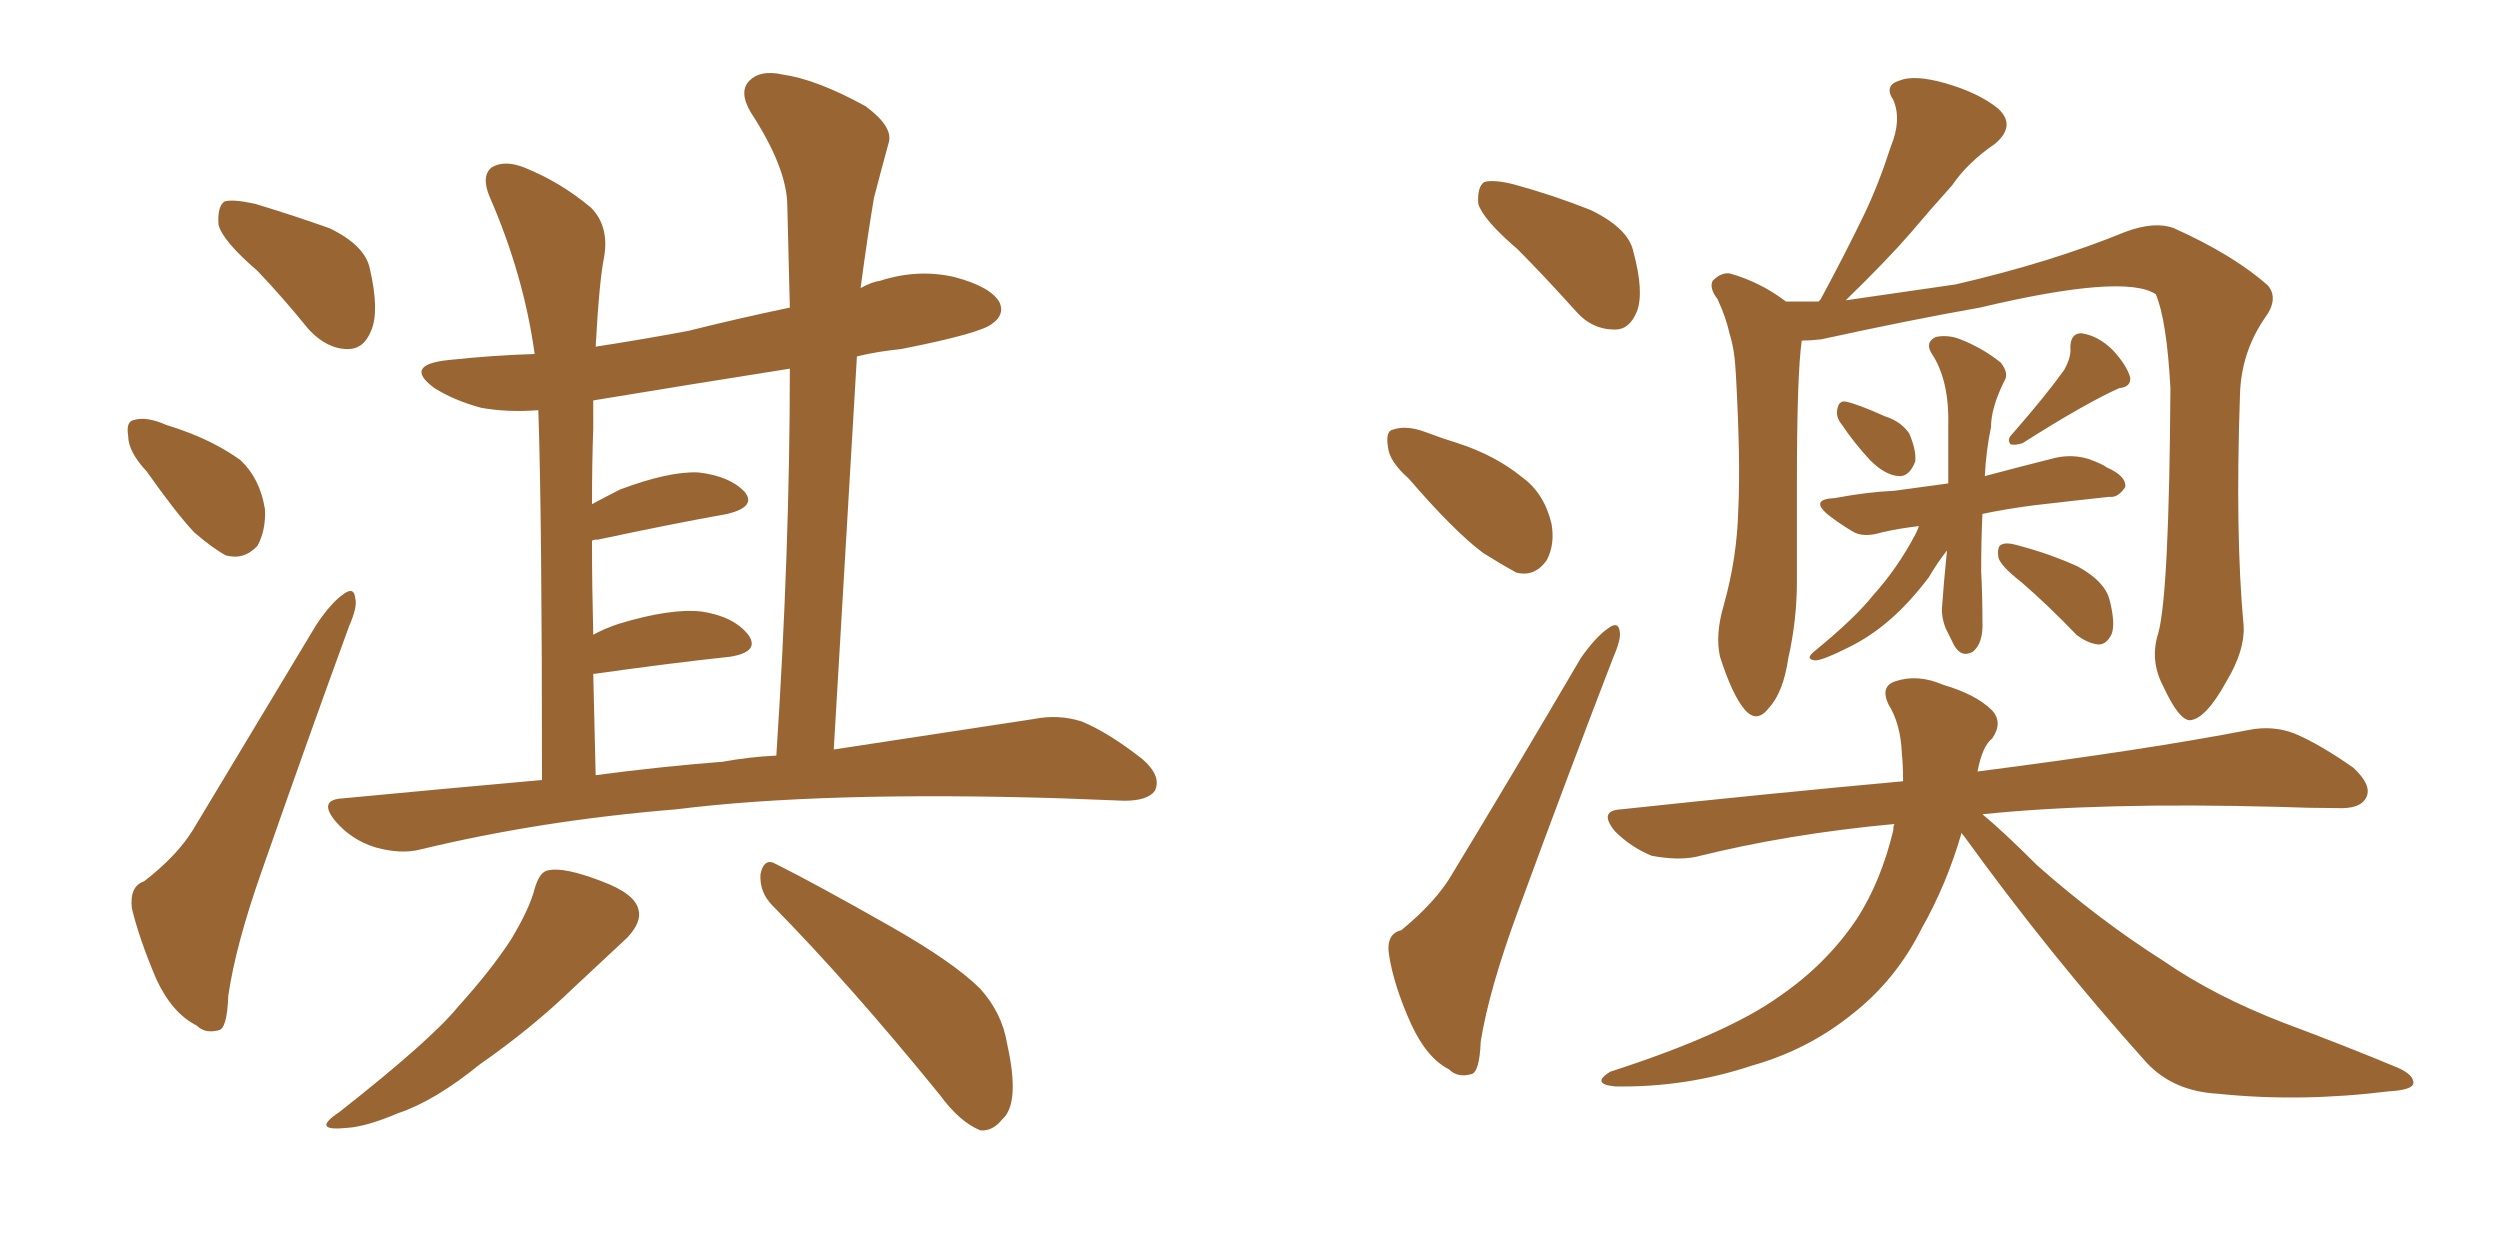 <svg xmlns="http://www.w3.org/2000/svg" xmlns:xlink="http://www.w3.org/1999/xlink" width="300" height="150"><path fill="#996633" padding="10" d="M30.91 32.52L30.91 32.52Q26.66 28.86 26.22 26.95L26.22 26.95Q26.07 24.76 26.95 24.17L26.95 24.17Q27.98 23.88 30.62 24.46L30.62 24.46Q35.45 25.93 39.55 27.39L39.55 27.39Q43.80 29.44 44.38 32.23L44.38 32.23Q45.56 37.35 44.53 39.70L44.53 39.70Q43.65 41.89 41.75 41.89L41.75 41.89Q39.26 41.89 37.06 39.55L37.06 39.55Q33.98 35.74 30.91 32.52ZM17.58 56.54L17.58 56.54Q15.38 54.20 15.38 52.29L15.38 52.29Q15.09 50.54 16.11 50.39L16.11 50.39Q17.58 49.95 19.92 50.98L19.92 50.98Q21.39 51.42 22.85 52.00L22.85 52.00Q26.22 53.32 28.86 55.22L28.86 55.22Q31.20 57.42 31.79 61.08L31.79 61.08Q31.93 63.57 30.91 65.48L30.91 65.48Q29.30 67.24 27.10 66.65L27.10 66.65Q25.49 65.77 23.29 63.87L23.29 63.87Q21.09 61.52 17.58 56.54ZM17.29 105.76L17.29 105.76Q21.24 102.69 23.14 99.61L23.14 99.61Q30.03 88.18 37.94 75L37.94 75Q39.70 72.36 41.16 71.34L41.16 71.34Q42.48 70.31 42.63 71.78L42.63 71.78Q42.92 72.80 41.89 75.15L41.89 75.15Q36.91 88.77 31.49 104.30L31.49 104.30Q28.27 113.38 27.39 119.53L27.39 119.53Q27.25 123.49 26.22 123.63L26.22 123.63Q24.61 124.07 23.58 123.05L23.58 123.05Q20.65 121.58 18.75 117.48L18.75 117.48Q16.70 112.65 15.82 108.98L15.82 108.98Q15.53 106.35 17.29 105.76ZM65.04 93.60L65.04 93.60Q65.04 62.11 64.60 49.22L64.60 49.22Q60.94 49.51 57.71 48.93L57.71 48.93Q54.49 48.05 52.15 46.58L52.15 46.58Q48.34 43.80 53.76 43.21L53.76 43.21Q59.18 42.63 64.16 42.48L64.16 42.48Q62.84 32.96 58.74 23.58L58.74 23.58Q57.71 21.09 59.03 20.07L59.03 20.07Q60.50 19.19 62.84 20.07L62.84 20.07Q67.24 21.83 70.90 24.90L70.90 24.90Q73.10 27.10 72.51 30.76L72.51 30.76Q71.92 33.54 71.48 41.60L71.48 41.60Q77.20 40.72 82.62 39.70L82.62 39.70Q88.48 38.23 94.78 36.91L94.78 36.91Q94.63 30.62 94.48 24.76L94.48 24.76Q94.48 20.21 90.09 13.48L90.09 13.48Q88.62 10.99 89.94 9.67L89.94 9.67Q91.26 8.35 93.90 8.94L93.90 8.94Q98.00 9.52 103.86 12.74L103.86 12.74Q107.23 15.23 106.64 17.14L106.64 17.14Q105.91 19.78 104.88 23.73L104.88 23.73Q104.15 27.98 103.27 34.57L103.27 34.57Q104.59 33.84 105.62 33.69L105.62 33.69Q110.16 32.23 114.55 33.25L114.55 33.25Q118.95 34.42 119.97 36.33L119.97 36.33Q120.56 37.79 119.09 38.82L119.09 38.82Q117.77 39.99 108.11 41.89L108.11 41.89Q105.18 42.19 102.83 42.77L102.83 42.77Q101.51 65.33 100.05 89.94L100.05 89.94Q114.40 87.74 124.07 86.28L124.07 86.28Q127.00 85.69 129.79 86.57L129.79 86.57Q133.01 87.89 137.11 91.11L137.11 91.11Q139.45 93.16 138.57 94.92L138.57 94.92Q137.70 96.09 134.91 96.09L134.91 96.09Q131.40 95.95 127.44 95.80L127.44 95.80Q98.73 94.92 81.15 97.12L81.15 97.12Q64.89 98.44 50.39 101.95L50.39 101.95Q48.05 102.54 44.97 101.66L44.97 101.66Q42.19 100.78 40.28 98.58L40.28 98.58Q38.09 95.95 41.16 95.80L41.16 95.80Q53.47 94.63 65.04 93.60ZM86.72 91.41L86.72 91.41Q89.94 90.82 93.16 90.67L93.16 90.67Q94.78 65.92 94.78 44.24L94.78 44.24Q82.76 46.14 71.19 48.05L71.19 48.05Q71.19 49.66 71.19 51.42L71.19 51.42Q71.04 55.52 71.04 60.50L71.04 60.50Q72.66 59.62 74.41 58.74L74.41 58.74Q80.27 56.54 83.79 56.69L83.79 56.69Q87.60 57.13 89.36 59.03L89.36 59.03Q90.82 60.79 87.30 61.67L87.30 61.67Q80.71 62.84 71.78 64.75L71.78 64.75Q71.19 64.75 71.04 64.89L71.04 64.89Q71.04 70.31 71.19 76.17L71.19 76.17Q72.51 75.44 74.27 74.85L74.27 74.85Q80.57 72.95 84.23 73.39L84.23 73.39Q88.04 73.97 89.79 76.17L89.79 76.17Q91.26 78.22 87.60 78.81L87.60 78.81Q80.71 79.54 71.34 80.86L71.34 80.86Q71.34 80.86 71.19 80.86L71.19 80.86Q71.34 86.72 71.48 93.02L71.48 93.02Q79.25 91.99 86.72 91.41ZM64.16 106.64L64.16 106.64Q64.75 104.59 65.77 104.44L65.77 104.44Q67.68 104.00 72.22 105.76L72.22 105.76Q76.17 107.23 76.61 109.13L76.61 109.13Q77.05 110.60 75.29 112.50L75.29 112.50Q73.24 114.40 68.85 118.51L68.85 118.51Q63.87 123.34 57.57 127.73L57.57 127.73Q52.15 132.13 47.75 133.59L47.75 133.59Q43.95 135.21 41.60 135.35L41.60 135.35Q37.21 135.79 40.72 133.45L40.72 133.45Q51.71 124.80 54.93 120.85L54.93 120.85Q59.03 116.31 61.38 112.65L61.38 112.65Q63.57 108.98 64.16 106.64ZM92.72 108.69L92.72 108.69L92.72 108.69Q91.11 107.08 91.26 104.88L91.26 104.88Q91.70 102.83 93.16 103.71L93.16 103.71Q97.85 106.05 106.64 111.04L106.64 111.04Q114.40 115.43 117.63 118.65L117.63 118.65Q120.26 121.58 120.85 125.24L120.85 125.24Q122.46 132.42 120.26 134.33L120.26 134.33Q119.09 135.79 117.63 135.64L117.63 135.64Q115.14 134.62 112.79 131.40L112.79 131.40Q101.95 118.07 92.72 108.69ZM182.08 29.88L182.08 29.88Q177.98 26.37 177.39 24.46L177.39 24.46Q177.25 22.41 178.13 21.83L178.13 21.83Q179.30 21.53 181.64 22.12L181.64 22.12Q186.47 23.44 190.87 25.20L190.87 25.20Q195.41 27.39 196.00 30.18L196.00 30.18Q197.31 35.01 196.44 37.35L196.44 37.35Q195.56 39.55 193.80 39.55L193.80 39.55Q191.02 39.55 189.11 37.35L189.11 37.35Q185.30 33.11 182.08 29.88ZM169.04 57.42L169.04 57.42Q166.70 55.37 166.55 53.61L166.55 53.61Q166.26 51.71 167.14 51.56L167.14 51.56Q168.75 50.98 171.09 51.86L171.09 51.86Q173.00 52.59 174.90 53.17L174.90 53.17Q179.44 54.64 182.67 57.28L182.67 57.28Q185.30 59.18 186.18 62.84L186.18 62.84Q186.62 65.33 185.60 67.24L185.60 67.24Q184.13 69.29 181.93 68.70L181.93 68.70Q180.32 67.82 177.98 66.36L177.98 66.36Q174.46 63.72 169.04 57.42ZM168.16 111.62L168.16 111.62Q172.27 108.25 174.17 105.03L174.17 105.03Q181.64 92.72 189.70 78.96L189.70 78.96Q191.46 76.46 192.92 75.44L192.92 75.44Q194.24 74.41 194.38 75.88L194.38 75.88Q194.53 76.76 193.51 79.10L193.51 79.10Q188.09 93.16 182.23 109.13L182.23 109.13Q178.71 118.65 177.69 124.95L177.69 124.95Q177.54 128.76 176.51 128.91L176.51 128.91Q174.90 129.35 173.88 128.32L173.88 128.32Q171.24 127.00 169.34 122.90L169.34 122.90Q167.29 118.36 166.70 114.70L166.70 114.70Q166.26 112.06 168.16 111.62ZM258.98 76.03L258.98 76.03Q260.30 71.34 260.45 46.58L260.45 46.58Q260.01 38.38 258.69 35.30L258.69 35.30L258.69 35.30Q254.88 32.81 237.60 36.91L237.60 36.91Q229.25 38.38 218.55 40.72L218.55 40.72Q217.24 40.87 216.21 40.87L216.21 40.87Q215.63 44.97 215.63 57.86L215.63 57.86Q215.63 63.87 215.63 69.73L215.63 69.73Q215.63 74.41 214.60 78.96L214.60 78.96Q214.01 83.06 212.26 84.96L212.26 84.96Q210.79 86.87 209.33 85.11L209.33 85.11Q207.86 83.35 206.40 78.81L206.40 78.81Q205.81 76.17 206.84 72.66L206.84 72.66Q208.45 66.94 208.59 61.23L208.59 61.23Q208.89 55.37 208.30 44.82L208.30 44.82Q208.15 41.89 207.57 40.14L207.57 40.14Q207.13 38.09 206.10 35.89L206.10 35.89Q205.08 34.57 205.52 33.69L205.52 33.69Q206.54 32.67 207.57 32.81L207.57 32.81Q211.23 33.84 214.31 36.18L214.31 36.18Q216.36 36.18 218.26 36.18L218.26 36.18Q218.26 36.04 218.41 36.04L218.41 36.04Q221.34 30.62 223.68 25.78L223.68 25.78Q225.44 22.12 226.90 17.58L226.90 17.58Q228.22 14.36 227.20 12.01L227.20 12.01Q226.03 10.25 227.93 9.67L227.93 9.67Q229.69 8.94 233.35 9.96L233.35 9.96Q237.45 11.13 239.79 13.04L239.79 13.04Q241.99 15.09 239.36 17.29L239.36 17.29Q236.13 19.48 234.23 22.27L234.23 22.27Q231.59 25.20 229.25 27.98L229.25 27.98Q226.46 31.20 221.48 36.04L221.48 36.04Q227.64 35.16 234.67 34.13L234.67 34.13Q246.09 31.49 255.03 27.83L255.03 27.83Q258.54 26.51 260.89 27.39L260.89 27.39Q268.07 30.62 272.17 34.28L272.17 34.28Q273.49 35.89 271.73 38.23L271.73 38.23Q268.95 42.33 268.80 47.31L268.80 47.31Q268.21 64.16 269.24 75.15L269.24 75.15L269.24 75.15Q269.38 78.08 267.19 81.74L267.19 81.74Q264.70 86.28 262.79 86.43L262.79 86.43Q261.47 86.43 259.57 82.32L259.57 82.32Q257.96 79.25 258.98 76.03ZM221.04 50.98L221.04 50.98Q220.31 50.10 220.46 49.22L220.46 49.22Q220.61 48.05 221.48 48.19L221.48 48.19Q222.95 48.49 226.17 49.95L226.17 49.95Q228.08 50.54 229.10 52.00L229.10 52.00Q229.98 54.05 229.83 55.37L229.83 55.37Q229.10 57.28 227.78 57.13L227.78 57.13Q226.17 56.98 224.41 55.22L224.41 55.22Q222.51 53.17 221.04 50.98ZM247.71 44.38L247.71 44.38Q248.58 42.77 248.44 41.75L248.44 41.75Q248.44 39.99 249.76 39.99L249.76 39.99Q251.81 40.28 253.56 42.04L253.56 42.04Q255.18 43.80 255.62 45.26L255.62 45.26Q255.76 46.44 254.30 46.58L254.30 46.58Q250.34 48.34 242.72 53.17L242.72 53.17Q241.85 53.47 241.26 53.32L241.26 53.32Q240.82 52.73 241.41 52.15L241.41 52.15Q245.51 47.46 247.71 44.38ZM230.27 63.13L230.27 63.13Q227.78 63.43 225.88 63.87L225.88 63.87Q223.54 64.60 222.22 63.72L222.22 63.72Q220.75 62.84 219.43 61.82L219.43 61.82Q217.09 59.91 220.17 59.77L220.17 59.77Q224.12 59.03 227.34 58.89L227.34 58.89Q230.57 58.45 233.79 58.01L233.79 58.01Q233.79 54.79 233.79 51.12L233.79 51.12Q233.94 45.56 231.74 42.33L231.74 42.33Q231.01 41.02 232.32 40.43L232.32 40.43Q233.79 40.14 235.25 40.72L235.25 40.72Q237.89 41.75 240.09 43.51L240.09 43.51Q241.11 44.82 240.53 45.70L240.53 45.70Q238.92 48.93 238.92 51.27L238.92 51.27Q238.33 54.05 238.18 57.13L238.18 57.13Q242.58 55.96 246.68 54.93L246.68 54.93Q248.73 54.49 250.63 55.08L250.63 55.08Q252.25 55.66 252.83 56.10L252.83 56.10Q255.18 57.13 255.03 58.45L255.03 58.45Q254.15 59.77 253.13 59.62L253.13 59.62Q249.02 60.06 244.04 60.64L244.04 60.64Q240.67 61.08 237.89 61.67L237.89 61.67Q237.74 65.04 237.74 68.55L237.74 68.55Q237.89 71.34 237.89 74.41L237.89 74.41Q238.04 77.20 236.72 78.22L236.72 78.22Q235.40 78.96 234.52 77.49L234.52 77.49Q233.94 76.32 233.50 75.44L233.50 75.44Q232.91 73.97 233.06 72.66L233.06 72.66Q233.20 70.46 233.64 66.06L233.64 66.06Q232.47 67.53 231.45 69.29L231.45 69.29Q229.10 72.36 226.90 74.27L226.90 74.27Q224.41 76.46 221.63 77.78L221.63 77.78Q218.70 79.25 217.82 79.25L217.82 79.25Q216.50 79.10 217.82 78.08L217.82 78.08Q222.66 74.12 224.85 71.34L224.85 71.34Q227.64 68.26 229.83 64.16L229.83 64.16Q230.13 63.57 230.27 63.13ZM242.58 69.87L242.58 69.87Q239.94 67.82 239.79 66.80L239.79 66.80Q239.65 65.48 240.23 65.33L240.23 65.33Q240.82 65.04 242.29 65.48L242.29 65.48Q246.09 66.50 249.32 67.97L249.32 67.97Q252.54 69.73 253.13 71.92L253.13 71.92Q253.86 74.71 253.42 76.03L253.42 76.03Q252.83 77.34 251.81 77.34L251.81 77.34Q250.49 77.20 249.17 76.17L249.17 76.17Q245.80 72.66 242.58 69.87ZM235.40 99.90L235.40 99.90L235.40 99.90Q233.64 106.05 230.57 111.47L230.57 111.47Q227.49 117.63 222.22 121.73L222.22 121.73Q216.94 125.98 210.21 127.88L210.21 127.88Q202.29 130.52 193.80 130.37L193.80 130.37Q190.87 130.08 193.21 128.61L193.21 128.61Q207.28 124.07 213.57 119.53L213.57 119.53Q219.14 115.72 222.80 110.30L222.80 110.30Q225.73 105.76 227.20 99.61L227.20 99.61Q227.20 99.02 227.34 98.88L227.34 98.88Q214.60 100.05 203.47 102.83L203.47 102.83Q201.27 103.27 198.19 102.69L198.19 102.69Q195.70 101.66 193.80 99.76L193.80 99.76Q191.75 97.27 194.53 97.12L194.53 97.12Q212.40 95.21 228.37 93.75L228.37 93.75Q228.37 91.85 228.22 90.38L228.22 90.38Q228.08 86.87 226.61 84.52L226.61 84.52Q225.59 82.32 227.49 81.74L227.49 81.74Q230.13 80.86 233.20 82.18L233.20 82.18Q237.16 83.35 239.06 85.25L239.06 85.25Q240.38 86.72 239.06 88.62L239.06 88.62Q237.89 89.50 237.30 92.58L237.30 92.58Q257.81 89.94 269.82 87.60L269.82 87.60Q272.75 87.01 275.39 88.04L275.39 88.04Q278.47 89.36 282.42 92.14L282.42 92.14Q284.77 94.34 283.89 95.80L283.89 95.80Q283.15 97.12 280.37 96.97L280.37 96.97Q277.15 96.97 273.63 96.83L273.63 96.83Q252.10 96.24 237.89 97.71L237.89 97.71Q240.38 99.76 244.48 103.86L244.48 103.86Q251.95 110.45 259.57 115.28L259.57 115.28Q265.72 119.53 274.07 122.75L274.07 122.75Q281.54 125.54 287.84 128.17L287.84 128.17Q289.75 129.05 289.60 130.08L289.60 130.08Q289.31 130.81 286.67 130.96L286.67 130.96Q275.98 132.28 266.16 131.25L266.16 131.25Q260.74 130.96 257.52 127.44L257.52 127.44Q245.95 114.55 235.69 100.34L235.69 100.34Q235.40 100.05 235.40 99.90Z"/></svg>